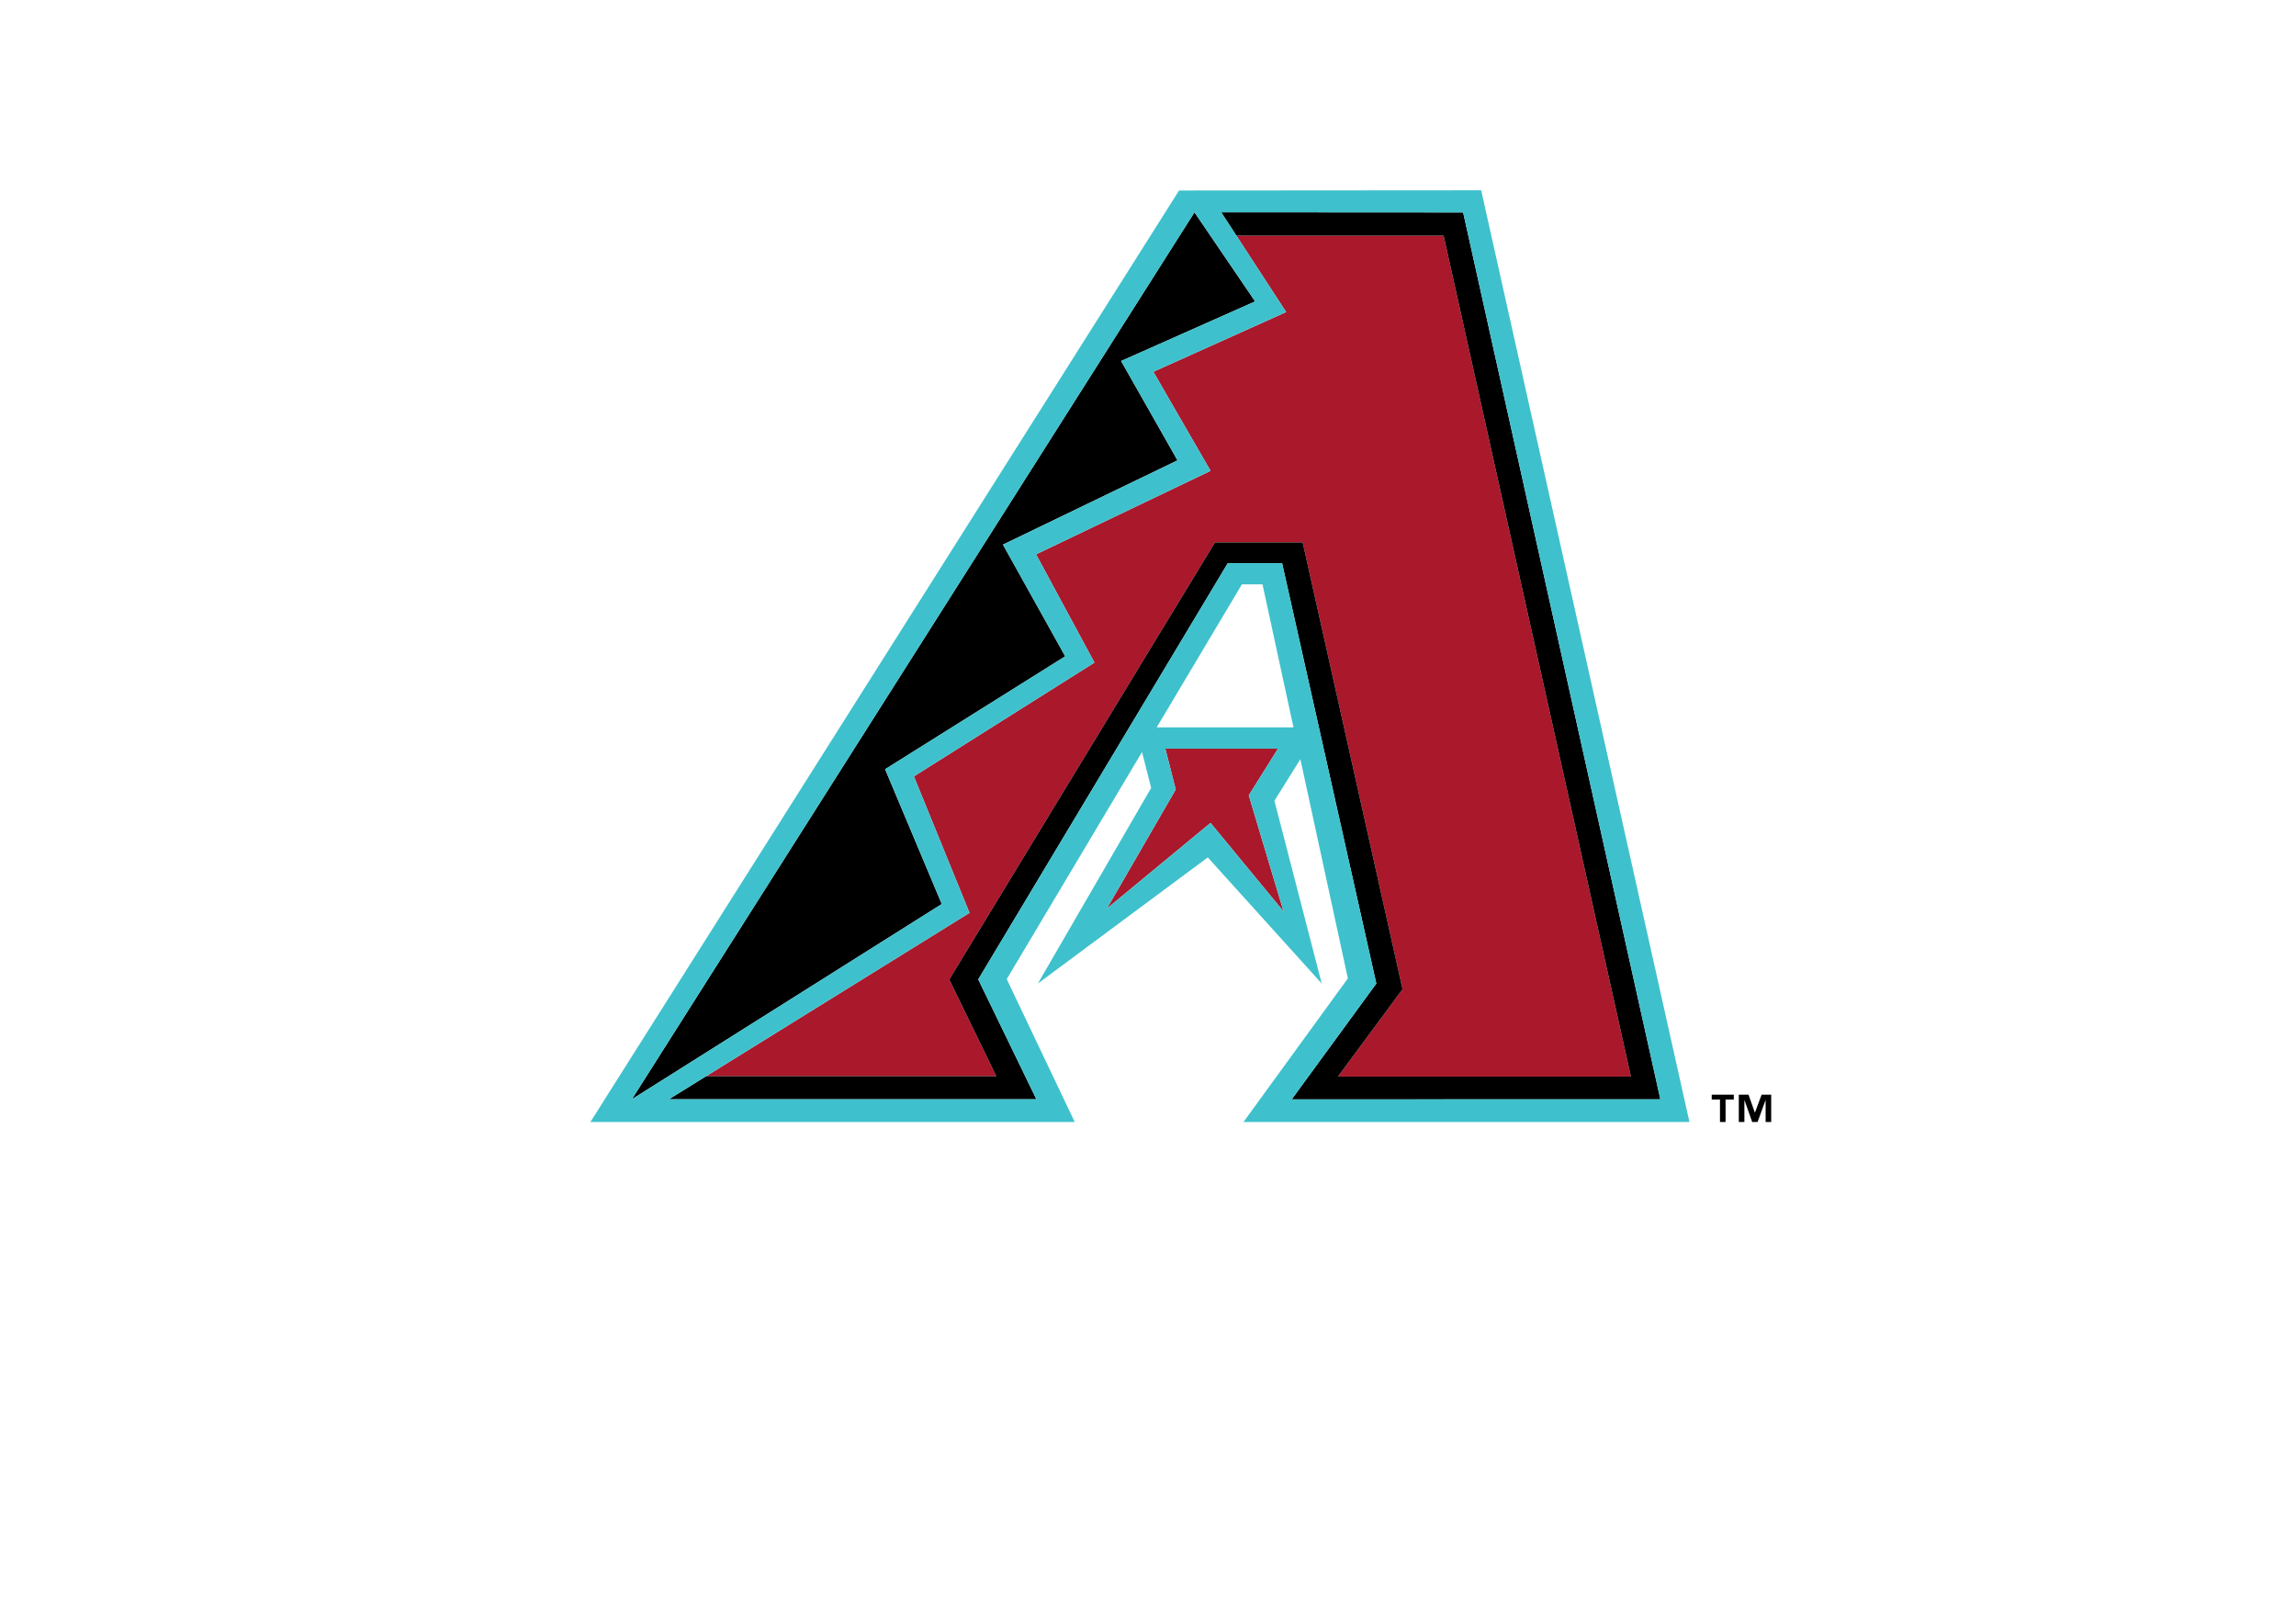 <?xml version="1.0" encoding="UTF-8"?>
<svg xmlns="http://www.w3.org/2000/svg" width="350" height="246" viewBox="0 0 350 246" fill="none">
  <g clip-path="url(#clip0_791_164)">
    <path d="M143.564 137.777L98.537 166.138L98.536 166.138L143.564 137.777Z" fill="#3EC1CC"></path>
    <path d="M151.877 164.023L144.71 149.28L144.904 148.961L185.215 82.666L198.579 82.669L213.801 150.755L203.952 164.074H248.615L220.063 35.917H188.48L196.06 47.558L175.818 56.663L184.537 71.761L157.938 84.485L166.839 100.982L139.315 118.325L147.793 139.124L107.428 164.152L107.635 164.023H151.877ZM188.032 35.23L188.477 35.913L188.037 35.23H188.032Z" fill="#AA182C"></path>
    <path d="M253.103 167.539L223.041 32.376L186.155 32.355L188.033 35.23L188.476 35.912L188.48 35.917H220.064L248.616 164.074H203.953L213.802 150.754L198.579 82.669L185.215 82.665L144.904 148.96L144.71 149.28L151.878 164.023H107.635L107.428 164.152L105.469 165.366L105.42 165.396L101.967 167.535H157.987L149.121 149.26L187.159 85.831H195.442L209.805 149.896L196.902 167.553L253.103 167.539Z" fill="black"></path>
    <path d="M170.9 55.018L191.329 45.938L182.739 33.315L182.086 32.355L96.317 167.536L98.537 166.138L143.564 137.778L134.925 117.232L162.381 100.024L152.889 83.004L179.497 70.162L170.9 55.018Z" fill="black"></path>
    <path d="M194.811 114.102H177.641C177.641 114.102 178.933 119.192 179.227 120.325C178.441 121.682 168.736 138.464 168.736 138.464C168.736 138.464 182.568 127.032 184.531 125.415C185.887 127.055 195.658 138.904 195.658 138.904C195.658 138.904 190.825 122.751 190.361 121.213C191.078 120.064 194.811 114.102 194.811 114.102" fill="#AA182C"></path>
    <path d="M205.468 149.111L189.553 170.999H257.538L225.909 29.537L225.789 29L179.733 29.033L90 170.996H163.828L153.467 149.221L174.09 114.61L175.482 120.088L158.21 149.895L184.114 130.671L201.483 149.895L194.271 122.034L198.228 115.705L205.468 149.111ZM184.531 125.413C182.568 127.031 168.737 138.463 168.737 138.463C168.737 138.463 178.441 121.681 179.227 120.323C178.933 119.19 177.642 114.1 177.642 114.1H194.811C194.811 114.1 191.079 120.062 190.363 121.211C190.825 122.749 195.659 138.903 195.659 138.903C195.659 138.903 185.888 127.052 184.531 125.413ZM176.329 110.851L189.316 89.057H192.455L197.177 110.851H176.329ZM96.317 167.534L182.087 32.354L182.739 33.313L191.33 45.935L170.901 55.016L179.498 70.16L152.889 83.002L162.382 100.022L134.926 117.23L143.565 137.776L98.537 166.136V166.135L96.318 167.533L96.317 167.534ZM157.987 167.534H101.966L147.793 139.123L139.315 118.324L166.839 100.981L157.939 84.484L184.537 71.759L175.818 56.662L196.06 47.556L188.48 35.916L188.477 35.911L188.033 35.229L186.155 32.354L223.041 32.375L253.103 167.538L196.903 167.552L209.806 149.896L195.442 85.83H187.159L149.121 149.259L157.988 167.534L157.987 167.534Z" fill="#3EC1CC"></path>
    <path d="M268.538 166.832L267.529 169.549H267.506L266.541 166.832H265.061V171H265.913V167.683H265.932L267.104 171H267.924L269.131 167.683H269.149V171H270V166.832H268.538ZM260.932 167.573H262.192V171H263.045V167.573H264.3V166.833H260.932V167.573Z" fill="black"></path>
  </g>
  <defs>
    <clipPath id="clip0_791_164">
      <rect width="180" height="142" fill="white" transform="translate(90 29)"></rect>
    </clipPath>
  </defs>
</svg>
